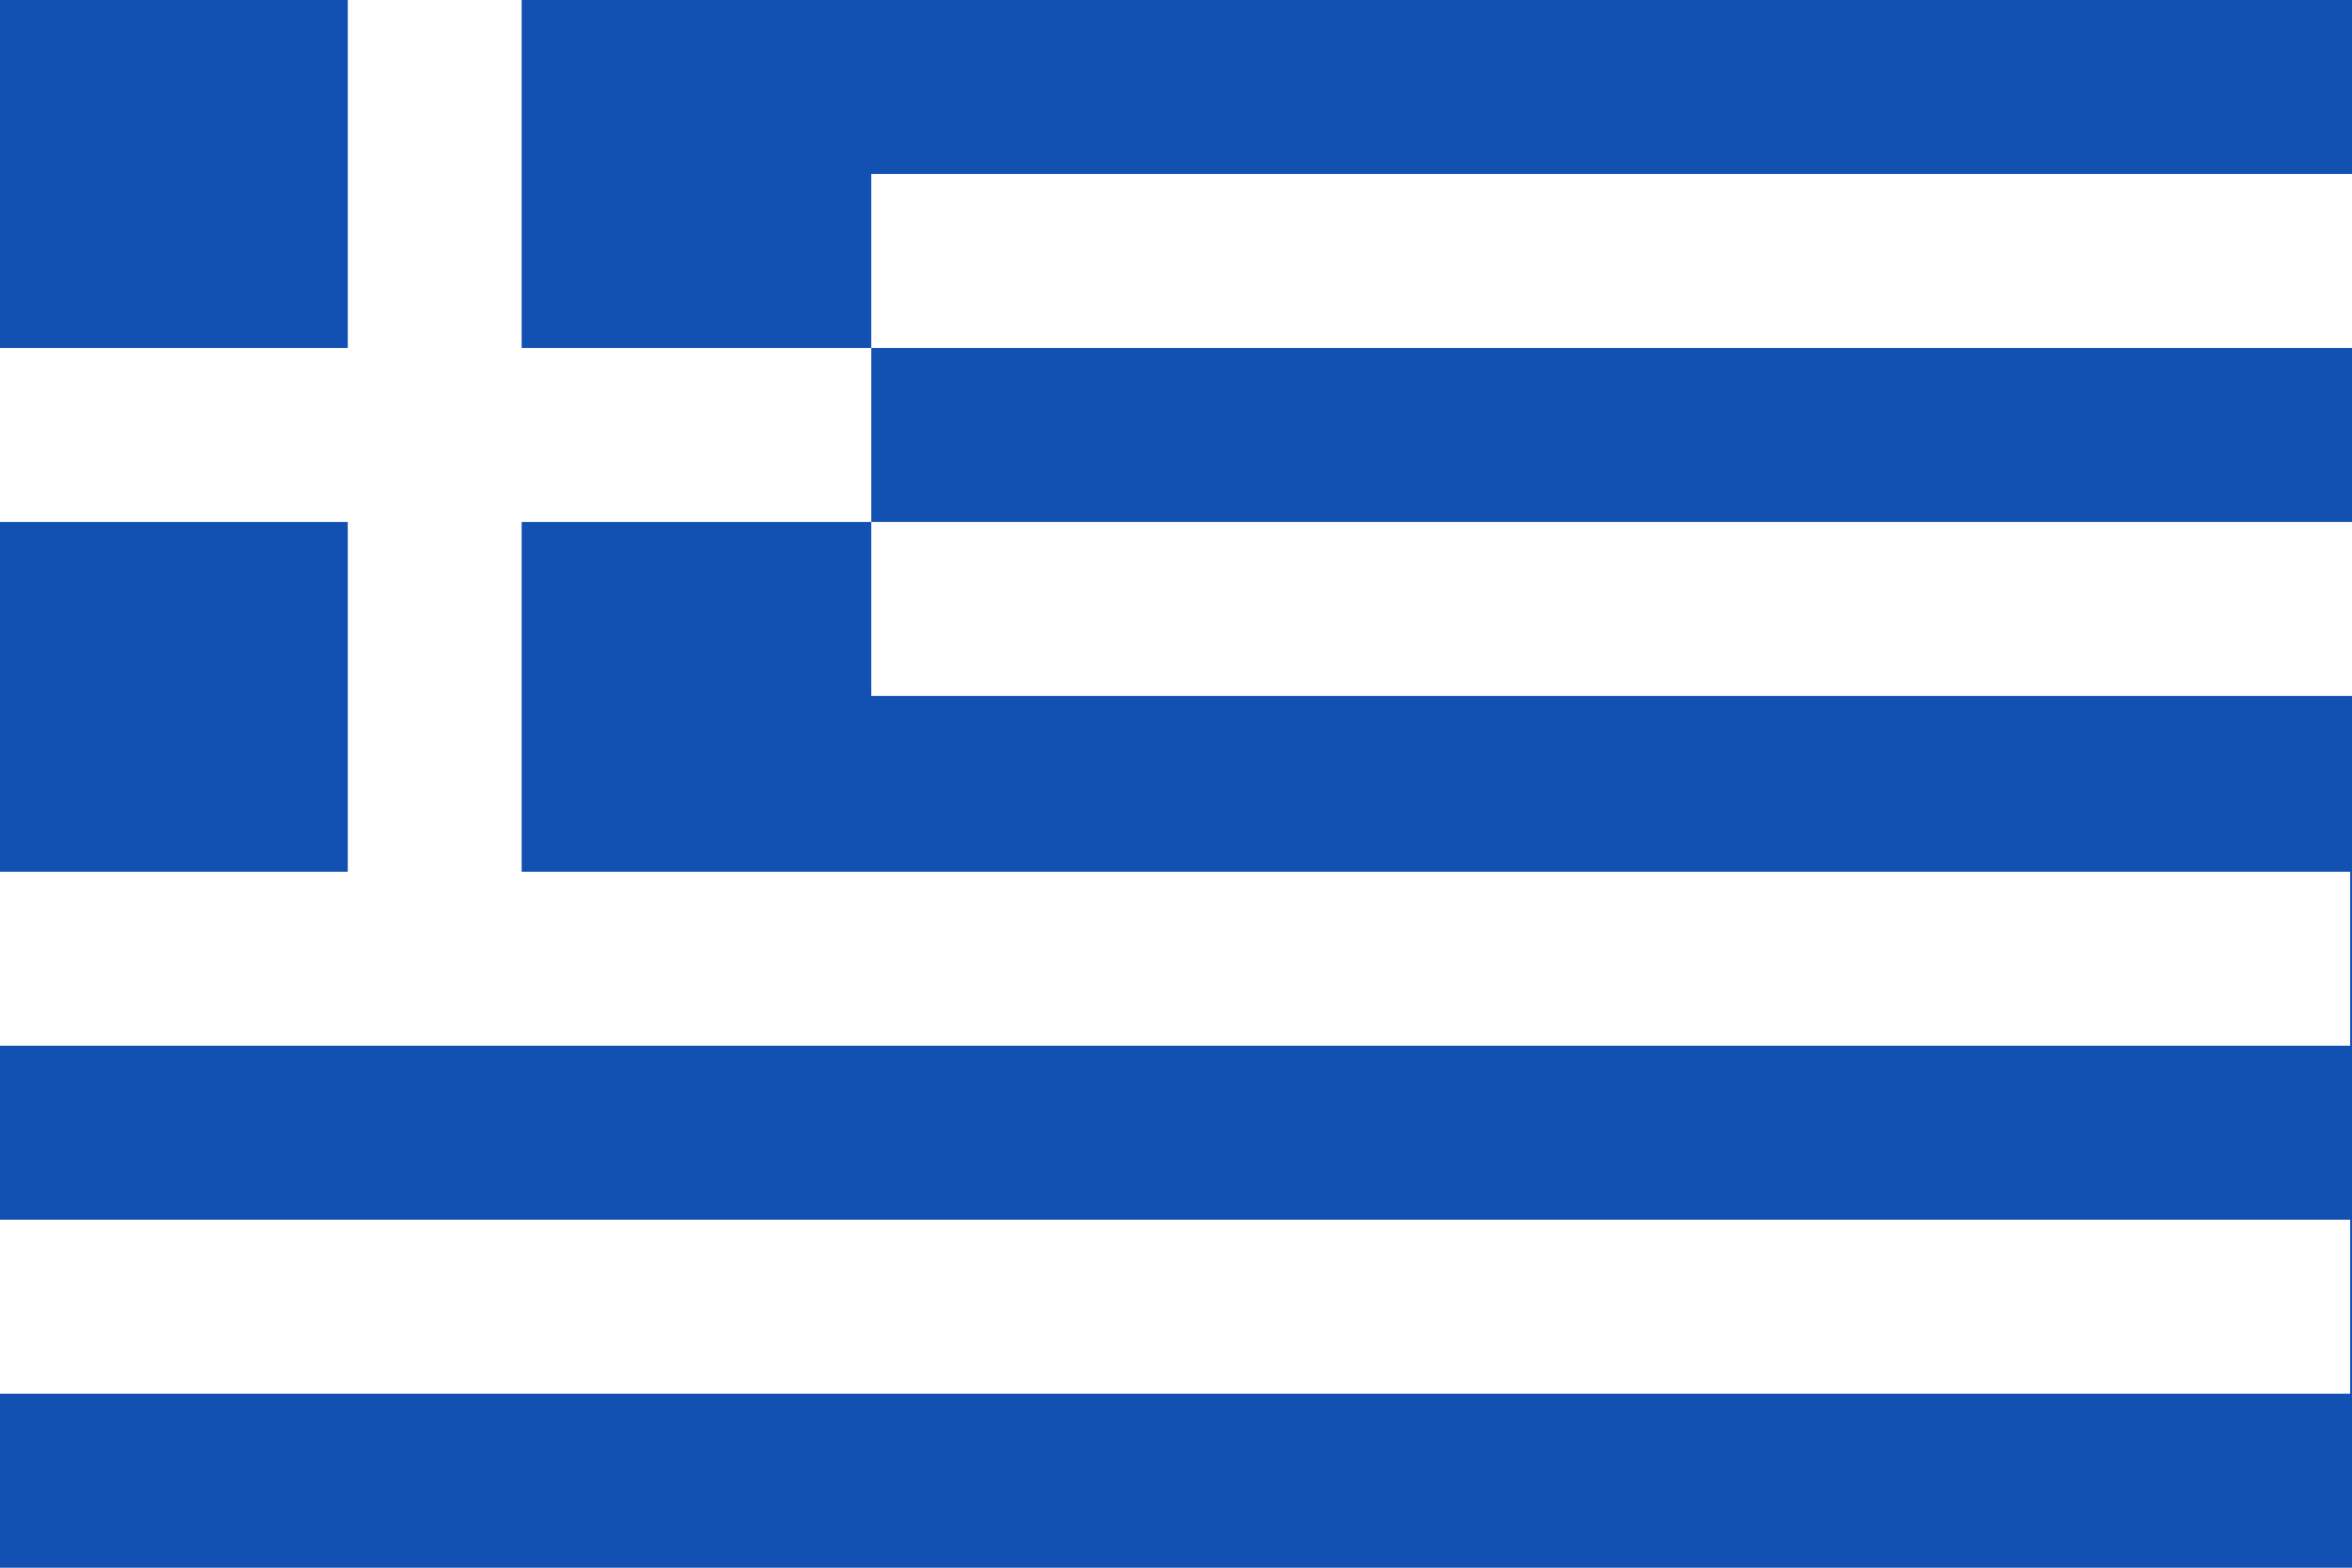 <?xml version="1.0" encoding="utf-8"?>
<!-- Generator: Adobe Illustrator 22.0.1, SVG Export Plug-In . SVG Version: 6.00 Build 0)  -->
<svg version="1.2" baseProfile="tiny" id="Layer_1" xmlns="http://www.w3.org/2000/svg" xmlns:xlink="http://www.w3.org/1999/xlink"
	 x="0px" y="0px" viewBox="0 0 1200 800" xml:space="preserve">
<g id="Layer_2_1_">
	<g id="Layer_1-2">
		<g>
			<rect fill="#1250B2" width="1200" height="800"/>
			<rect x="444.515" y="88.783" fill="#FFFFFF" width="755.485" height="88.783"/>
			<rect x="444.515" y="266.348" fill="#FFFFFF" width="755.485" height="88.783"/>
			<polygon fill="#FFFFFF" points="1199.05,444.87 1199.05,533.65 0,533.65 0,444.87 177.42,444.87 177.42,266.35 0,266.35 
				0,177.57 177.42,177.57 177.42,0 266.14,0 266.14,177.57 444.52,177.57 444.52,266.35 266.14,266.35 266.14,444.87 			"/>
			<rect y="622.434" fill="#FFFFFF" width="1199.046" height="88.783"/>
		</g>
	</g>
</g>
</svg>
